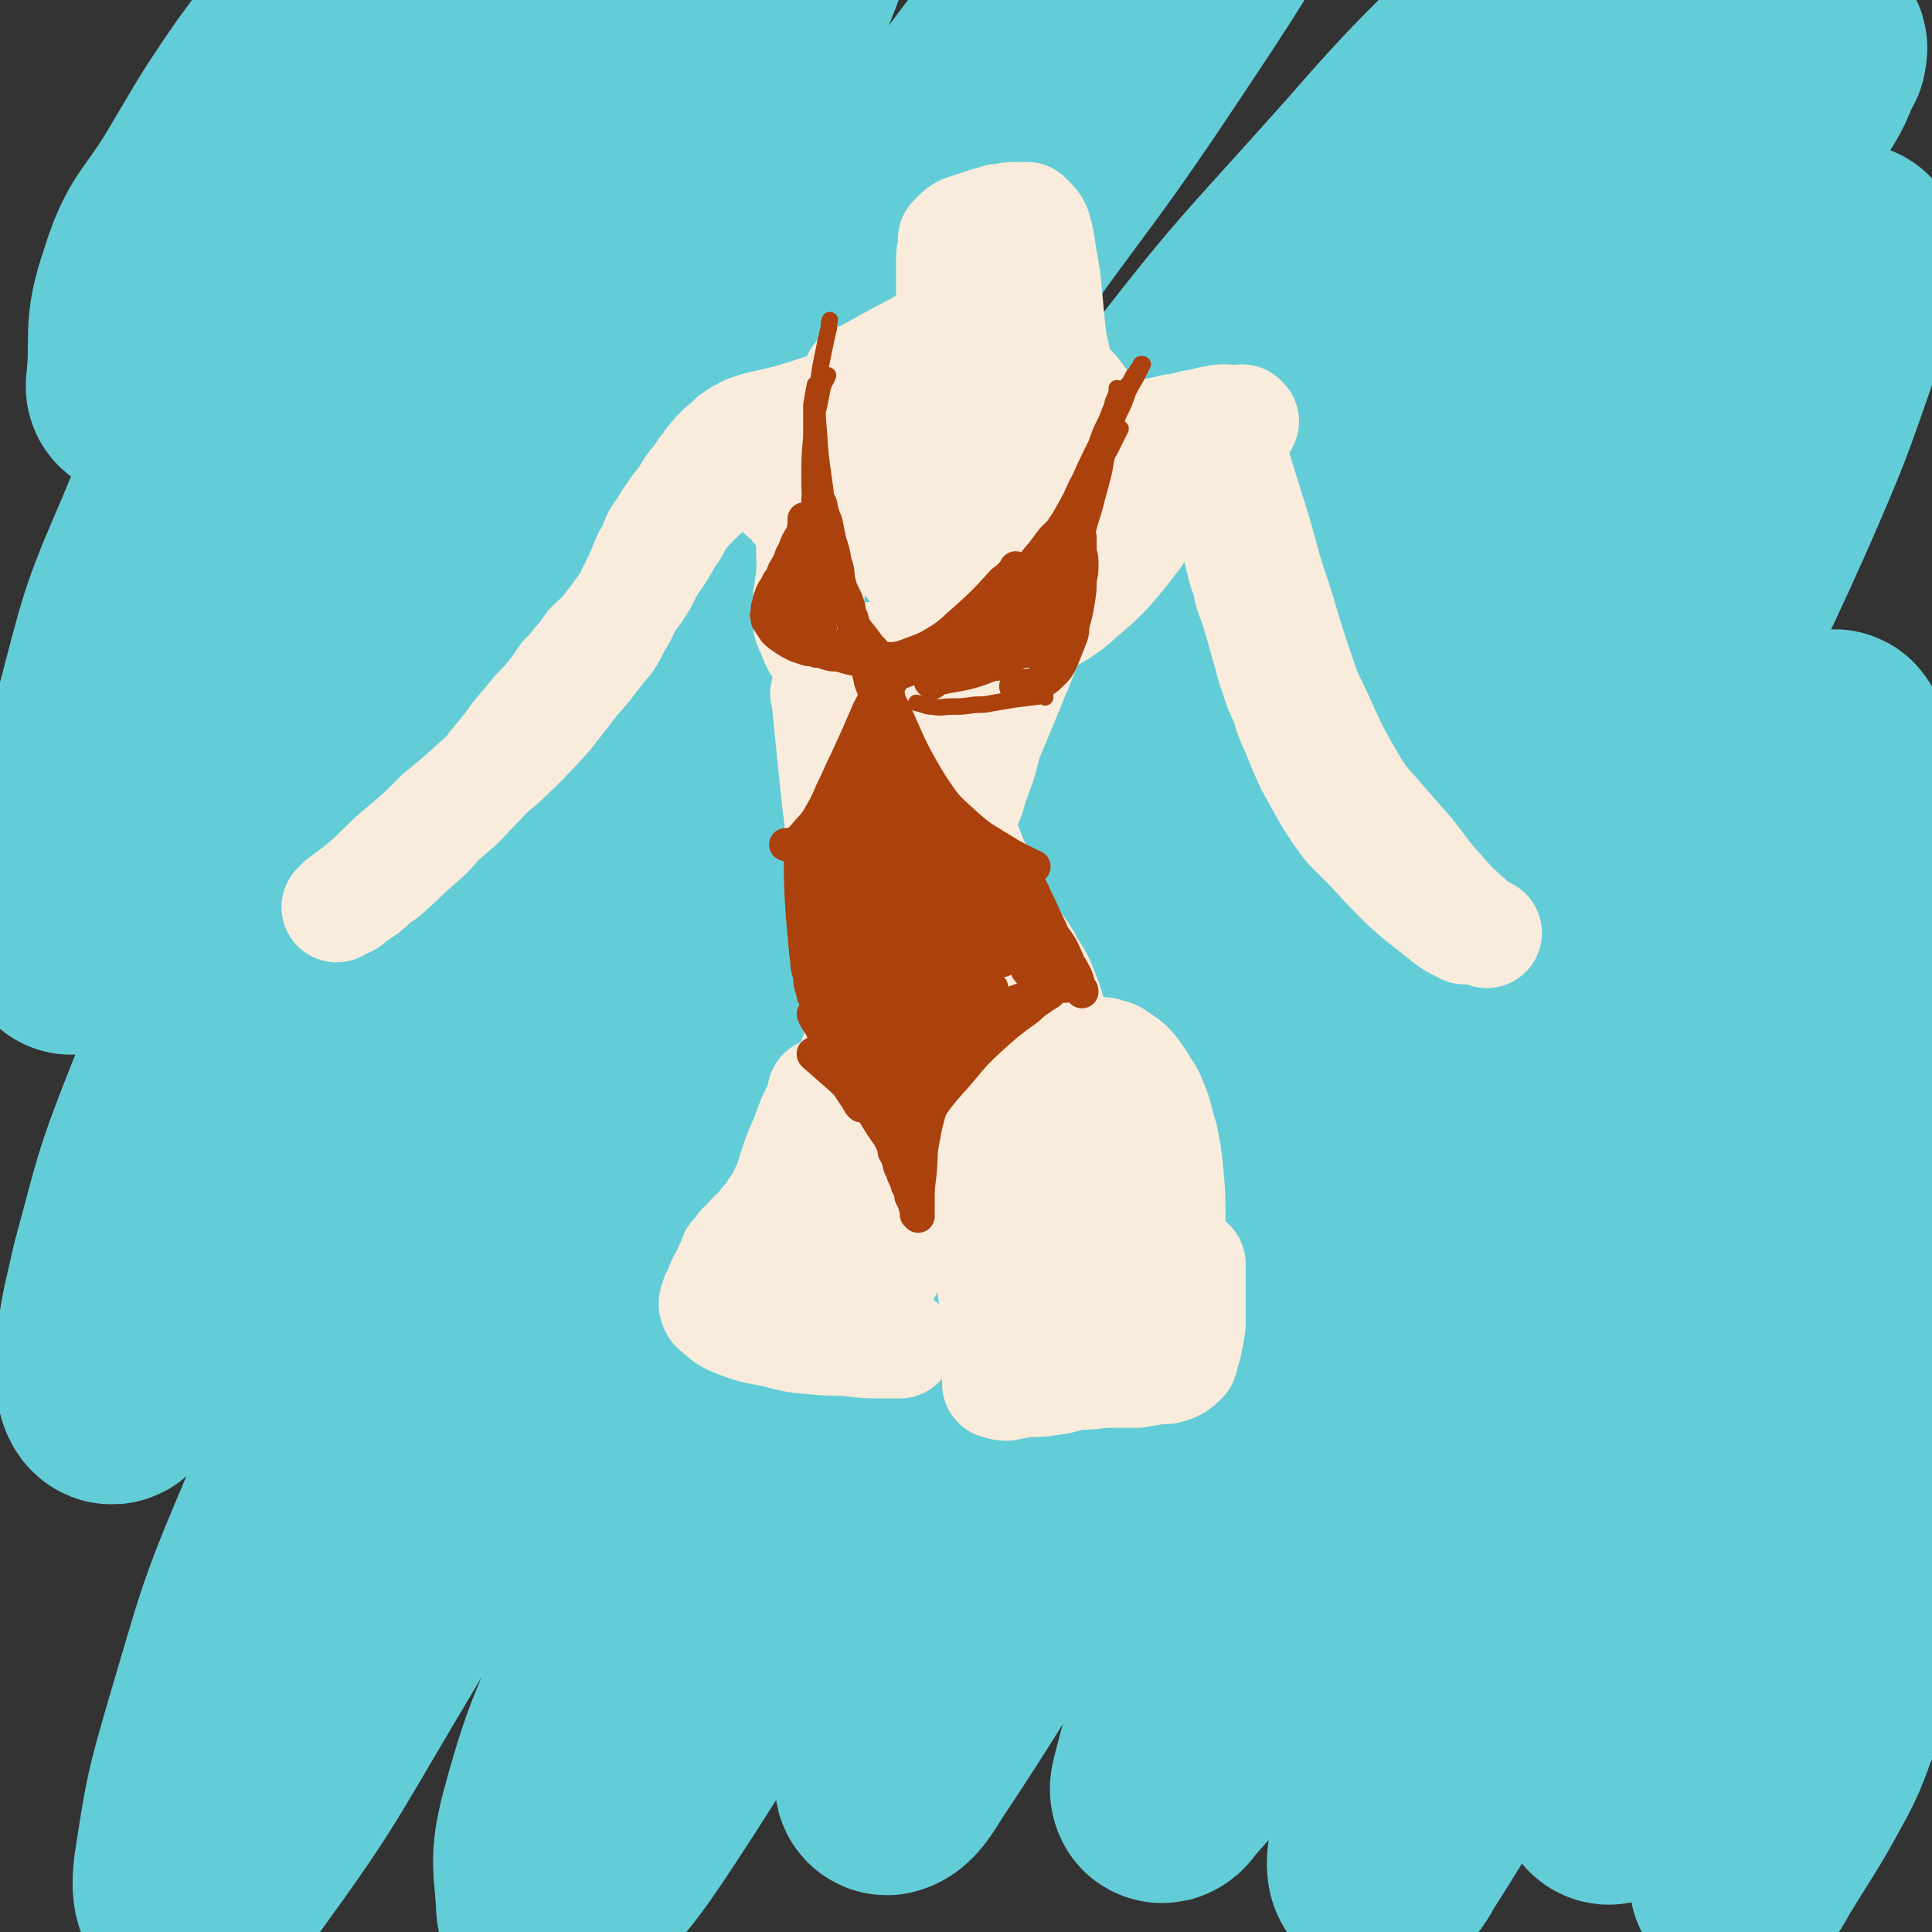 <svg viewBox='0 0 1050 1050' version='1.1' xmlns='http://www.w3.org/2000/svg' xmlns:xlink='http://www.w3.org/1999/xlink'><rect x="0" y="0" width="1050" height="1050" fill="#333333" stroke="none"/><g fill='none' stroke='#63CDD7' stroke-width='120' stroke-linecap='round' stroke-linejoin='round'><path d='M75,211c0,0 -1,0 -1,-1 3,-28 -2,-30 7,-56 8,-26 12,-25 27,-49 18,-30 17,-30 37,-59 22,-30 22,-31 47,-59 21,-23 23,-22 45,-44 15,-14 15,-16 31,-28 5,-4 8,-5 13,-5 2,1 1,3 0,6 -10,33 -8,34 -23,65 -25,50 -29,48 -57,97 -29,54 -29,54 -58,108 -28,54 -31,52 -54,108 -20,46 -19,47 -32,96 -10,37 -8,37 -14,75 -4,22 -3,22 -5,44 0,2 0,5 1,4 5,-5 6,-8 11,-16 31,-52 30,-53 62,-104 38,-61 38,-62 78,-122 39,-58 40,-57 80,-114 36,-51 35,-51 72,-101 29,-38 28,-39 59,-76 16,-19 16,-18 35,-35 3,-3 7,-4 9,-3 2,2 0,5 -2,9 -16,40 -14,41 -34,79 -30,55 -33,53 -65,108 -37,62 -37,62 -73,125 -37,62 -38,61 -73,124 -31,57 -30,58 -58,116 -24,49 -26,49 -46,99 -17,43 -16,44 -28,88 -6,27 -7,27 -9,54 0,7 2,16 5,13 8,-7 10,-16 19,-32 36,-63 34,-64 72,-127 51,-84 51,-85 105,-167 59,-89 60,-89 122,-176 52,-74 53,-73 107,-146 47,-62 46,-64 95,-124 35,-43 34,-45 74,-82 17,-16 20,-14 41,-24 3,-1 8,-2 8,1 -3,13 -5,17 -14,32 -34,59 -34,59 -72,116 -48,72 -52,70 -100,142 -55,85 -55,85 -107,172 -51,85 -51,85 -99,172 -45,83 -43,83 -85,167 -36,73 -40,72 -72,146 -23,54 -22,55 -39,112 -11,38 -11,38 -17,77 -1,8 -1,15 3,16 7,0 13,-4 20,-14 40,-55 39,-56 74,-115 49,-82 46,-84 94,-165 52,-89 51,-90 107,-176 58,-90 60,-89 121,-177 56,-81 54,-83 114,-160 52,-68 54,-67 111,-131 40,-46 42,-45 84,-88 26,-26 26,-28 53,-52 5,-4 8,-3 12,-2 1,0 0,2 0,3 -13,28 -10,30 -26,55 -34,55 -37,53 -76,105 -50,67 -51,66 -101,133 -58,78 -61,76 -114,156 -54,83 -53,84 -100,171 -44,82 -43,83 -81,168 -31,71 -29,72 -58,145 -20,50 -24,49 -38,101 -6,23 -3,25 -2,47 0,3 3,5 5,3 25,-27 27,-28 48,-60 46,-70 43,-73 85,-146 53,-91 50,-92 106,-182 60,-98 61,-97 125,-193 56,-84 56,-85 114,-167 49,-68 50,-68 102,-134 35,-45 36,-44 72,-88 16,-20 17,-20 33,-40 0,-1 1,-4 0,-3 -4,9 -3,12 -10,23 -29,45 -31,44 -62,89 -41,60 -42,59 -83,119 -46,69 -47,68 -91,138 -44,71 -45,71 -85,144 -38,71 -38,71 -72,144 -29,63 -27,64 -53,128 -19,46 -21,45 -36,92 -9,27 -8,28 -13,56 -1,5 -2,11 0,11 4,-1 7,-6 12,-14 31,-47 31,-48 60,-96 46,-76 45,-77 91,-153 54,-89 54,-89 110,-176 52,-82 52,-82 106,-163 43,-65 44,-65 87,-130 25,-39 26,-39 49,-79 6,-10 5,-13 9,-21 0,-1 0,1 0,3 -4,19 -2,19 -9,38 -17,49 -17,50 -38,98 -26,58 -27,57 -56,114 -32,63 -34,63 -67,126 -32,63 -32,63 -64,126 -29,56 -30,55 -58,112 -24,51 -24,51 -45,103 -14,34 -13,34 -25,69 -6,19 -7,19 -12,39 -1,4 -2,6 -1,8 1,1 3,-1 4,-3 22,-25 23,-24 43,-52 33,-49 32,-50 63,-102 39,-65 37,-66 76,-131 38,-62 38,-62 77,-123 33,-51 35,-50 68,-100 16,-26 16,-26 31,-53 2,-3 2,-5 4,-8 1,0 1,2 1,3 -8,18 -8,18 -17,36 -23,44 -24,44 -47,88 -27,52 -29,51 -54,104 -26,55 -25,55 -48,111 -22,53 -23,53 -42,107 -16,46 -15,46 -27,94 -8,29 -8,29 -13,59 -2,6 -2,13 0,13 3,1 7,-4 10,-10 26,-41 26,-42 48,-85 32,-60 29,-61 60,-122 32,-65 33,-65 66,-129 30,-56 33,-54 60,-111 14,-31 10,-33 22,-65 2,-6 2,-8 5,-12 0,0 1,1 0,3 -4,19 -4,19 -10,39 -11,45 -10,46 -23,90 -16,51 -17,51 -35,101 -17,45 -19,44 -36,89 -15,39 -15,39 -28,77 -9,28 -10,28 -16,56 -3,15 -2,16 -2,30 1,4 2,8 4,7 6,-3 7,-7 13,-15 24,-33 26,-32 46,-67 26,-44 26,-44 46,-91 19,-42 13,-45 32,-86 15,-31 16,-31 35,-59 5,-8 9,-12 12,-13 2,0 1,6 0,11 -9,38 -10,38 -20,75 -14,56 -14,56 -30,112 -13,49 -11,50 -27,98 -11,34 -13,33 -27,65 -3,9 -4,9 -9,17 0,0 -1,1 0,0 3,-6 4,-6 8,-13 14,-23 15,-23 28,-47 11,-20 8,-22 19,-42 9,-15 9,-16 21,-29 9,-9 10,-9 21,-15 5,-3 6,-2 11,-3 2,0 2,1 4,1 '/></g>
<g fill='none' stroke='#F9ECDC' stroke-width='60' stroke-linecap='round' stroke-linejoin='round'><path d='M431,260c-1,0 -1,-1 -1,-1 -1,0 0,0 0,0 -1,0 -2,0 -3,0 -2,0 -2,0 -4,0 -1,-1 -1,-1 -3,-1 -2,0 -2,0 -4,0 -1,0 -1,0 -3,0 -2,0 -2,0 -4,0 -1,0 -1,0 -3,0 -1,0 -1,0 -2,0 -1,0 -1,0 -2,0 -2,1 -2,1 -3,1 -2,0 -2,0 -4,1 -2,1 -2,1 -4,2 -2,1 -2,1 -5,3 -2,1 -2,1 -4,3 -3,3 -3,3 -6,6 -3,3 -3,3 -6,7 -2,3 -2,3 -4,7 -3,4 -3,4 -5,8 -3,5 -3,5 -6,9 -3,5 -3,5 -6,11 -3,5 -3,5 -7,10 -3,4 -3,4 -6,8 -3,4 -3,4 -6,8 -4,5 -5,5 -9,9 -3,4 -3,5 -7,9 -3,4 -3,4 -7,8 -4,6 -4,6 -8,11 -4,5 -5,5 -9,10 -5,6 -5,6 -10,12 -5,7 -5,7 -11,14 -6,8 -6,8 -13,15 -8,9 -8,8 -17,16 -6,7 -6,7 -13,13 -7,6 -6,6 -13,12 -5,5 -5,4 -10,8 -4,4 -4,4 -9,7 -1,1 -1,1 -3,2 -1,1 -1,1 -2,2 -2,1 -2,1 -3,1 -2,1 -2,1 -3,2 0,0 0,0 0,0 2,-2 2,-2 3,-3 7,-5 7,-5 13,-10 9,-8 8,-8 17,-16 12,-10 12,-10 23,-21 11,-9 11,-9 22,-19 10,-9 10,-8 20,-18 9,-9 9,-9 17,-18 7,-9 7,-9 14,-18 7,-8 7,-8 13,-16 6,-7 6,-7 10,-15 5,-8 4,-8 8,-16 4,-8 4,-8 7,-15 2,-5 2,-5 5,-10 2,-6 2,-6 6,-11 3,-6 3,-5 7,-11 4,-5 4,-5 7,-10 2,-3 2,-3 4,-5 2,-3 2,-3 4,-6 2,-2 2,-2 3,-4 1,-1 1,-1 2,-2 1,-2 1,-2 3,-3 1,-2 1,-2 3,-3 2,-2 2,-2 3,-3 2,-2 2,-2 4,-3 1,-1 1,-1 2,-1 1,-1 2,-1 3,-2 3,-1 3,-1 6,-2 9,-2 9,-2 17,-4 10,-3 10,-3 19,-6 8,-3 8,-3 17,-6 2,-1 2,-1 4,-2 '/><path d='M433,264c0,0 -1,-1 -1,-1 8,-3 9,-3 17,-6 3,-1 2,-1 5,-2 2,-1 2,-1 5,-2 2,-1 2,-1 5,-2 2,-1 2,-1 5,-2 2,-1 2,-1 4,-1 1,-1 1,-1 2,-1 1,-1 1,-1 1,-1 '/><path d='M467,207c-1,-1 -1,-1 -1,-1 0,-1 0,0 0,0 16,-8 16,-9 32,-17 8,-5 8,-4 15,-9 6,-3 6,-3 11,-8 4,-4 3,-4 6,-8 1,-1 1,-1 1,-2 '/><path d='M489,205c0,-1 0,-1 -1,-1 0,-1 1,0 1,0 18,-14 19,-14 37,-29 8,-7 8,-8 15,-16 5,-6 5,-6 10,-12 0,0 0,0 0,0 '/><path d='M559,162c-1,-1 -1,-1 -1,-1 0,0 0,0 0,0 8,21 6,22 15,41 5,9 6,9 12,17 6,5 6,6 13,10 3,2 5,1 8,2 '/><path d='M584,213c0,0 -1,-1 -1,-1 0,0 0,0 0,1 2,2 2,2 4,4 1,2 1,2 3,4 3,4 3,4 6,7 1,1 1,1 2,3 2,1 2,1 4,3 1,2 1,2 3,3 1,1 1,1 2,2 1,1 1,1 3,2 1,1 1,1 2,2 1,1 1,1 1,2 1,0 1,0 2,1 1,1 1,0 2,1 1,1 1,1 2,1 0,1 0,1 1,1 1,1 1,1 1,1 1,0 1,0 1,1 0,0 0,0 0,0 0,0 0,0 0,0 1,0 1,0 1,0 0,0 0,0 0,1 1,0 1,0 1,0 1,0 1,0 1,1 1,0 1,0 2,0 0,0 0,0 0,0 1,1 1,1 1,1 0,0 0,0 0,0 1,0 1,0 1,0 0,0 0,0 0,0 0,0 0,0 1,1 0,0 0,0 0,0 0,0 0,0 0,0 0,0 0,0 0,0 0,0 0,0 0,0 0,0 0,0 1,0 0,0 0,0 0,0 0,0 0,0 0,0 0,0 0,0 0,0 0,0 0,0 0,0 0,0 0,0 0,0 0,0 0,0 0,0 0,0 0,0 0,0 0,1 0,1 1,1 0,0 0,0 0,0 0,0 0,0 0,0 0,0 0,0 0,0 0,0 0,0 0,0 0,0 0,0 0,0 0,0 0,0 0,0 1,0 1,0 1,0 0,0 0,0 1,1 0,0 0,0 1,0 0,0 0,0 1,0 0,0 0,0 1,0 0,1 0,1 0,1 0,0 0,0 0,0 1,0 1,0 1,0 1,0 1,0 1,0 0,0 0,0 1,0 0,0 0,0 0,0 1,0 1,0 1,0 2,0 2,0 4,-1 2,0 2,0 4,0 '/><path d='M615,238c0,0 -1,-1 -1,-1 0,0 0,0 0,0 6,0 6,0 11,-1 5,-1 5,-1 10,-2 3,-1 3,-1 7,-1 2,-1 2,-1 4,-1 2,-1 2,-1 4,-1 2,0 2,0 4,-1 2,0 2,0 4,-1 2,0 2,0 4,0 1,-1 1,-1 2,-1 0,0 0,0 1,0 0,0 0,0 1,0 0,0 0,0 0,0 '/><path d='M676,229c0,0 -1,-1 -1,-1 0,0 0,0 0,1 -1,5 -2,5 -4,10 -1,3 -1,3 -1,7 -1,2 -1,2 -1,4 0,2 0,2 -1,4 0,3 1,3 1,5 0,4 0,4 0,8 1,3 1,3 1,7 1,4 1,4 1,9 1,4 1,4 1,8 1,4 1,4 1,8 1,4 1,4 2,8 1,5 2,5 3,10 1,5 1,5 3,10 2,6 2,6 4,13 2,7 2,7 4,14 2,6 1,6 4,13 2,7 2,7 5,13 3,8 2,8 6,16 4,10 4,10 8,19 5,9 5,9 10,18 5,8 5,8 11,16 6,6 6,6 12,12 9,10 9,10 19,20 10,9 11,9 22,18 5,4 5,3 10,6 '/><path d='M614,237c-1,0 -2,-1 -1,-1 1,0 2,0 5,1 6,0 6,0 13,1 4,0 4,0 9,0 4,1 4,1 8,1 3,1 3,1 7,1 2,1 2,1 4,1 1,0 1,0 2,0 1,0 1,0 2,1 2,2 2,2 4,4 3,4 3,4 5,9 5,16 5,16 10,32 6,20 5,20 12,40 7,23 7,24 15,47 7,20 7,20 17,39 9,18 11,17 22,34 2,3 2,2 4,5 '/><path d='M709,374c-1,0 -1,-1 -1,-1 -1,0 0,0 0,0 13,25 11,26 25,50 8,14 9,13 19,25 7,8 7,8 14,16 8,10 7,10 16,20 8,9 8,9 17,17 4,4 4,3 9,6 '/><path d='M427,269c0,0 -1,0 -1,-1 0,0 0,1 0,1 2,1 2,1 4,3 1,1 1,1 2,3 2,2 2,2 4,4 1,2 1,2 2,4 1,2 1,2 2,4 0,1 0,1 0,3 1,1 0,1 1,2 0,2 0,2 0,3 0,1 0,1 0,3 0,2 0,2 0,4 0,2 0,2 1,3 0,2 0,2 0,3 -1,2 -1,2 -1,3 0,1 0,1 0,3 0,1 0,1 0,2 0,1 0,1 -1,3 0,1 0,1 0,3 0,2 -1,2 -1,4 0,2 0,2 0,4 0,2 0,2 0,5 0,4 0,4 2,8 2,5 2,6 5,10 4,5 4,5 9,8 5,3 6,3 11,3 6,0 6,-1 12,-2 '/><path d='M476,358c0,-1 -1,-1 -1,-1 14,-1 15,0 29,-1 14,-1 14,-2 28,-4 '/><path d='M628,277c0,-1 0,-2 -1,-1 -6,8 -5,9 -12,18 -7,9 -7,9 -14,17 -6,6 -6,6 -12,11 -9,8 -9,8 -19,14 -11,7 -11,7 -22,13 -10,5 -10,5 -21,8 -6,2 -6,3 -12,3 -3,0 -3,-1 -5,-2 '/><path d='M489,262c0,0 -1,-2 -1,-1 0,12 -1,13 1,25 2,11 4,12 7,22 '/><path d='M514,249c0,0 -1,-1 -1,-1 0,0 1,0 1,0 -2,11 -3,11 -4,23 -2,16 -3,17 -1,33 1,10 2,10 6,19 3,5 4,5 8,9 2,1 2,1 4,1 '/><path d='M538,236c0,0 -1,-1 -1,-1 0,0 0,0 0,1 2,10 2,10 4,21 3,17 2,17 6,33 1,5 2,5 4,9 1,3 1,2 2,5 '/><path d='M537,232c0,0 -1,-1 -1,-1 0,0 0,0 1,1 7,17 7,18 15,35 5,10 5,10 11,18 3,5 3,5 7,10 1,1 1,1 2,1 '/><path d='M584,267c0,0 -1,-1 -1,-1 0,0 0,0 1,1 '/><path d='M450,378c-1,-1 -1,-1 -1,-1 -1,0 0,0 0,0 3,30 3,30 6,59 2,13 1,13 2,26 1,6 0,6 1,13 1,11 2,11 3,23 0,10 0,10 0,20 1,9 1,9 2,17 1,7 1,7 2,14 1,2 1,2 1,4 0,1 0,1 0,1 '/><path d='M562,341c0,0 -1,-2 -1,-1 -1,3 0,4 -2,7 -6,16 -6,15 -12,30 -5,12 -5,12 -10,24 -3,9 -2,9 -5,17 -3,8 -3,8 -5,15 -4,9 -4,9 -7,18 -3,10 -3,10 -6,19 -3,13 -3,13 -7,25 -3,12 -4,12 -7,23 -3,9 -3,9 -6,18 -2,7 -2,7 -5,15 -1,4 -1,5 -3,9 -1,2 -1,2 -2,4 '/><path d='M506,361c0,-1 -1,-2 -1,-1 -4,21 -3,22 -8,44 -3,16 -3,15 -6,31 -2,11 -3,11 -5,22 0,3 0,3 -1,5 '/><path d='M523,452c-1,0 -1,0 -1,-1 -1,0 0,1 0,1 5,10 4,11 9,21 6,14 6,14 13,27 4,6 4,6 7,12 4,5 4,5 7,10 3,6 4,6 7,12 2,5 2,5 4,10 1,3 1,3 2,7 1,2 1,2 1,5 1,1 1,1 1,2 '/><path d='M590,572c-1,0 -2,-1 -1,-1 2,0 3,1 6,1 2,0 3,0 5,0 2,1 2,1 3,1 1,0 1,0 3,1 1,1 1,1 3,2 2,2 2,1 4,3 4,4 4,5 7,9 3,6 4,5 6,11 4,9 3,10 6,19 2,10 2,10 3,20 1,11 1,11 1,22 0,10 0,10 -1,20 0,5 -1,5 -1,9 '/><path d='M465,577c-1,-1 -1,-1 -1,-1 -1,0 0,0 0,0 15,17 15,16 29,34 9,11 9,11 17,23 4,7 4,7 8,14 4,6 4,6 8,12 3,6 2,6 5,11 2,2 2,2 5,4 '/><path d='M533,564c0,0 -1,-2 -1,-1 2,10 2,11 5,22 5,18 5,18 11,35 3,12 3,12 8,23 2,5 2,5 4,11 1,0 1,0 1,1 0,0 0,0 1,0 0,0 0,0 0,0 '/><path d='M557,583c0,-1 -1,-2 -1,-1 4,9 6,10 11,21 6,15 5,16 12,31 4,10 5,9 9,19 3,7 2,7 3,14 1,3 2,3 3,7 0,0 0,0 0,0 '/><path d='M448,595c0,0 -1,-1 -1,-1 0,0 1,0 1,1 -5,11 -6,11 -10,23 -4,9 -4,9 -7,18 -2,7 -2,7 -5,13 -1,3 -1,3 -2,5 -3,3 -3,3 -5,7 -3,3 -3,3 -6,7 -2,3 -3,2 -5,5 -2,2 -2,2 -3,4 -1,1 -1,1 -2,1 -2,3 -2,3 -4,5 -1,3 -1,4 -3,7 -1,3 -1,3 -3,6 -1,2 -1,2 -2,5 -1,2 -1,2 -2,4 0,2 0,1 -1,3 0,0 0,0 0,0 0,0 0,0 0,1 0,0 0,0 0,0 1,1 0,1 1,2 5,4 5,5 10,7 10,4 11,4 22,6 11,3 11,3 23,4 10,1 10,0 19,1 8,1 8,1 16,1 5,0 5,0 9,0 1,0 1,0 1,0 '/><path d='M456,705c-1,-1 -2,-1 -1,-1 4,-10 5,-10 9,-20 5,-11 5,-11 10,-22 2,-6 2,-6 5,-13 3,-5 3,-5 5,-11 2,-4 2,-4 4,-9 0,0 0,0 0,-1 '/><path d='M496,650c0,-1 0,-2 -1,-1 -3,8 -3,10 -6,20 -2,5 -2,5 -3,11 -2,4 -2,4 -3,8 0,1 -1,1 -1,2 '/><path d='M538,666c0,-1 -1,-2 -1,-1 1,15 1,16 2,32 1,7 1,7 2,14 0,4 1,4 1,9 1,2 1,2 1,4 0,1 0,1 0,2 0,1 0,1 0,2 0,1 0,1 0,3 0,0 0,0 0,1 0,1 0,1 0,2 0,0 0,0 0,1 0,0 0,0 0,1 0,0 0,0 0,1 0,2 0,2 -1,3 0,2 0,2 0,3 0,2 0,2 0,4 0,1 0,1 0,2 0,1 0,1 0,1 0,1 0,1 0,1 0,1 0,1 0,1 2,0 2,1 5,1 5,-1 5,-1 11,-2 7,0 7,0 14,-1 7,-1 7,-2 14,-3 7,0 7,0 13,-1 5,0 5,0 10,0 5,0 5,0 9,0 3,-1 3,-1 6,-1 3,-1 3,-1 5,-1 1,0 1,0 2,0 1,0 1,0 2,0 1,0 1,0 2,-1 0,0 0,0 0,0 1,0 1,0 1,0 1,0 1,0 1,0 1,-1 1,-1 2,-1 1,-1 2,-1 2,-2 2,-1 2,-1 2,-3 1,-3 1,-3 2,-6 1,-5 1,-5 2,-11 0,-5 0,-5 0,-10 0,-10 0,-10 0,-19 0,-2 0,-2 0,-4 '/><path d='M569,714c0,0 -1,-1 -1,-1 '/><path d='M585,713c0,0 -2,0 -1,-1 11,-2 12,-2 24,-3 '/><path d='M517,176c0,0 -1,0 -1,-1 0,0 0,1 1,1 0,-3 0,-4 0,-7 0,-3 0,-3 0,-5 0,-3 0,-3 0,-5 0,-3 0,-3 0,-6 0,-4 0,-4 0,-9 0,-1 0,-1 0,-3 0,-3 0,-3 1,-5 0,-2 0,-2 0,-5 0,0 0,0 0,-1 1,-1 1,-1 2,-2 2,-2 2,-2 4,-3 3,-1 3,-1 6,-2 3,-1 3,-1 6,-2 4,-1 4,-1 7,-2 2,0 2,0 4,0 2,-1 2,-1 4,-1 2,0 2,0 3,0 1,0 1,0 2,0 0,0 0,0 1,0 0,0 0,0 1,0 1,1 1,1 2,2 2,2 2,2 3,4 2,7 2,8 3,15 2,11 2,11 3,21 1,11 1,11 2,21 1,9 2,9 3,17 0,2 0,2 1,4 '/></g>
<g fill='none' stroke='#AB410D' stroke-width='18' stroke-linecap='round' stroke-linejoin='round'><path d='M436,293c0,-1 -1,-2 -1,-1 -3,4 -2,5 -5,10 -1,3 -1,3 -2,5 -2,3 -2,3 -3,6 -1,2 -1,2 -2,3 -1,2 -1,2 -2,4 -1,1 -1,1 -1,2 -1,1 -1,1 -1,2 0,1 0,1 -1,2 0,1 0,1 0,2 -1,2 -1,2 -1,3 0,1 0,1 0,2 0,1 -1,1 0,2 0,1 0,1 0,2 2,3 2,3 4,6 2,2 2,2 5,4 3,2 3,2 7,4 3,1 3,1 6,2 2,0 2,0 5,1 2,0 2,0 5,1 3,1 3,1 7,1 3,1 3,1 7,2 3,0 3,0 6,0 2,1 2,1 4,1 1,0 1,0 3,0 '/><path d='M475,354c0,0 -1,-1 -1,-1 0,0 1,1 0,1 -3,-5 -4,-6 -8,-11 -2,-3 -2,-3 -3,-7 -2,-3 -1,-4 -2,-7 -1,-3 -1,-3 -2,-5 -2,-4 -2,-4 -3,-8 -1,-5 0,-5 -2,-10 -1,-6 -1,-6 -3,-12 -1,-5 -1,-5 -2,-10 -2,-5 -2,-5 -3,-10 0,0 0,0 0,0 '/><path d='M438,283c0,0 0,-1 -1,-1 0,1 0,2 0,4 -1,4 -1,4 -2,9 -1,4 -2,4 -2,9 -1,9 -1,10 0,19 1,8 1,8 4,15 3,6 3,6 8,10 4,2 4,2 9,3 0,0 0,0 1,0 0,0 0,0 1,0 '/><path d='M446,342c0,0 -1,0 -1,-1 0,-5 1,-6 1,-11 0,-16 0,-16 1,-31 '/><path d='M510,356c0,0 -1,-1 -1,-1 3,-2 5,-2 9,-4 10,-5 10,-5 20,-12 7,-4 7,-4 13,-8 4,-4 4,-4 7,-8 4,-4 4,-4 8,-8 1,-2 1,-2 3,-4 1,-2 1,-2 3,-4 1,-1 0,-1 1,-3 0,0 0,0 1,-1 '/><path d='M535,331c0,-1 -1,-1 -1,-1 0,0 0,0 1,0 0,0 0,0 0,0 12,-11 12,-10 25,-22 3,-3 3,-4 6,-7 3,-4 3,-4 6,-8 3,-3 3,-3 6,-6 1,-1 1,-1 2,-3 1,0 1,0 1,-1 0,0 0,0 1,-1 0,0 0,0 0,0 0,0 0,0 0,0 0,0 0,0 0,-1 0,0 0,0 1,0 0,0 0,0 0,0 0,0 0,0 0,0 0,0 0,0 0,0 0,0 0,0 0,0 1,1 1,1 1,1 1,2 1,2 1,3 1,4 1,4 2,7 0,4 0,4 0,8 1,3 1,3 1,7 0,4 0,4 -1,8 0,6 0,6 -1,12 -1,6 -1,6 -3,13 0,4 0,4 -2,9 -2,5 -2,5 -4,10 -2,4 -2,4 -5,7 -3,3 -4,4 -8,5 -4,2 -4,1 -9,2 -1,0 -1,0 -3,0 '/><path d='M507,371c-1,0 -2,-1 -1,-1 14,-4 16,-2 31,-8 13,-4 12,-5 24,-12 5,-2 5,-3 10,-6 '/><path d='M542,361c0,0 -1,0 -1,-1 7,-11 8,-11 15,-23 5,-8 5,-8 10,-17 0,-1 0,-1 1,-2 '/><path d='M574,309c-1,-1 -1,-2 -1,-1 -8,15 -7,16 -15,32 -3,5 -3,5 -7,9 -2,3 -2,3 -5,5 -3,2 -3,2 -6,3 -3,1 -3,1 -7,1 -4,0 -4,0 -8,0 -4,0 -4,1 -9,1 -4,0 -4,0 -7,-1 -3,0 -3,0 -5,-1 '/><path d='M464,358c-1,0 -2,-1 -1,-1 11,2 12,4 25,5 13,0 14,0 26,-1 9,-1 9,-2 18,-4 1,-1 1,-1 2,-2 '/><path d='M485,369c0,-1 -1,-1 -1,-1 13,-6 15,-5 28,-10 13,-6 13,-6 25,-13 3,-1 3,-2 6,-4 '/><path d='M537,345c-1,0 -1,0 -1,-1 '/><path d='M553,310c-1,-1 -1,-1 -1,-1 0,-1 0,0 0,0 -3,4 -3,4 -7,7 -10,11 -10,11 -21,21 -6,5 -6,6 -12,10 -8,5 -8,5 -16,8 -8,3 -8,3 -16,3 -3,0 -3,0 -6,-1 '/><path d='M531,346c0,0 -1,-1 -1,-1 13,-9 15,-8 27,-18 6,-5 6,-6 10,-11 3,-4 3,-4 5,-8 1,-2 1,-1 1,-3 1,-1 1,-1 1,-1 1,-1 1,-1 1,-2 1,0 1,0 1,0 0,0 0,0 0,0 0,0 0,0 0,0 0,1 0,1 1,2 0,2 0,2 0,4 1,3 1,3 2,7 0,3 0,3 0,7 0,5 0,5 -1,9 -1,6 -1,6 -4,11 -1,4 -1,4 -4,7 -2,2 -3,2 -6,4 -2,1 -3,1 -5,1 -2,0 -2,0 -5,0 -3,0 -3,0 -7,1 -4,0 -4,0 -8,1 -3,1 -3,1 -6,1 -4,1 -4,1 -8,1 -2,0 -2,0 -3,0 '/><path d='M473,366c-1,0 -1,-1 -1,-1 0,2 1,3 1,5 1,3 1,3 2,5 0,2 0,2 1,3 0,2 0,2 1,3 0,1 0,1 0,2 1,1 1,1 1,2 0,1 0,1 1,2 0,1 0,1 0,2 0,0 0,0 0,1 0,1 0,1 0,2 0,0 0,0 0,1 0,1 0,1 0,3 0,1 0,1 0,2 0,2 0,2 0,3 0,1 0,1 0,2 0,1 0,1 0,2 0,2 0,2 -1,4 0,3 0,3 0,5 0,3 0,3 0,6 0,3 0,3 0,6 0,3 0,3 0,7 -1,5 -1,5 -1,10 0,5 0,5 -1,9 0,4 0,4 0,8 0,1 0,1 0,2 '/><path d='M483,450c-1,0 -1,-1 -1,-1 -1,-5 0,-5 0,-10 0,-7 0,-7 0,-13 0,-5 0,-5 0,-10 -1,-5 -1,-5 -1,-9 0,-3 0,-3 0,-6 0,-2 0,-2 0,-3 0,-3 0,-3 0,-5 0,-2 0,-2 0,-3 0,-2 0,-2 0,-3 0,-1 0,-1 0,-3 0,0 0,0 0,-1 0,0 0,0 0,-1 0,0 0,0 0,-1 0,0 0,0 0,-1 0,0 0,0 0,0 0,0 0,0 0,-1 0,0 0,0 0,0 0,-1 0,-1 0,-1 0,0 0,0 0,0 0,0 0,0 0,-1 0,0 0,0 0,0 0,0 0,0 0,0 0,0 0,0 0,0 0,0 0,0 0,-1 0,0 0,0 0,0 0,0 0,1 0,1 0,1 0,1 0,1 1,2 1,2 1,5 1,5 0,5 1,10 2,9 2,9 4,18 2,9 2,9 5,18 1,4 2,4 3,9 '/><path d='M481,423c-1,0 -2,-1 -1,-1 2,2 3,2 6,5 6,4 6,4 12,8 5,3 5,2 9,5 2,1 2,0 4,1 '/><path d='M489,436c0,0 -1,-1 -1,-1 6,3 7,4 14,8 5,2 5,2 10,4 4,2 3,2 7,4 5,2 6,2 11,3 '/><path d='M476,438c0,0 -1,-1 -1,-1 0,0 1,0 1,1 -5,4 -6,4 -11,8 -4,3 -4,3 -8,5 -2,2 -2,2 -4,3 -2,1 -2,1 -5,2 -3,1 -3,1 -6,1 '/><path d='M438,456c0,-1 -1,-1 -1,-1 0,0 0,0 1,0 0,0 0,0 0,0 2,3 2,3 4,5 1,2 2,2 3,4 2,3 2,3 4,7 2,3 2,3 3,7 1,4 1,4 1,8 1,3 1,3 1,7 0,3 0,4 0,7 '/><path d='M450,477c0,0 -1,-1 -1,-1 '/><path d='M454,466c-1,-1 -1,-2 -1,-1 0,4 1,5 2,10 1,3 1,3 1,6 0,3 0,3 0,5 0,3 0,3 0,5 1,4 0,4 1,7 0,3 0,3 0,7 0,2 0,2 0,4 0,2 0,2 0,4 0,2 0,2 0,3 '/><path d='M458,493c0,-1 -1,-1 -1,-1 0,-1 1,0 1,0 -1,5 -1,5 -1,10 -1,6 -1,6 -2,12 -1,4 -1,4 -1,9 -1,3 0,3 -1,6 -3,7 -2,7 -5,13 -2,2 -2,2 -4,4 '/><path d='M443,552c0,0 -1,-1 -1,-1 1,3 2,4 4,7 3,7 3,7 6,14 3,6 2,7 5,12 2,4 3,4 5,8 2,3 2,3 4,6 1,2 1,2 2,3 '/><path d='M443,574c0,-1 -1,-1 -1,-1 0,-1 0,0 0,0 11,10 12,10 23,21 8,8 8,8 14,18 5,7 5,7 8,15 1,3 1,3 2,7 0,0 0,0 0,0 '/><path d='M487,627c0,0 -1,-1 -1,-1 7,-10 8,-10 16,-19 7,-9 6,-9 14,-18 11,-12 10,-13 22,-24 10,-9 10,-9 21,-17 4,-4 5,-4 9,-7 2,-1 2,-1 4,-3 '/><path d='M522,562c0,0 -1,-1 -1,-1 9,-6 10,-6 20,-11 4,-3 4,-3 9,-5 6,-2 6,-2 12,-5 3,-1 3,-1 7,-2 2,-1 2,-1 4,-2 2,-1 2,-1 3,-2 '/><path d='M578,531c0,-1 -1,-1 -1,-1 -5,-3 -6,-2 -11,-5 -5,-3 -5,-2 -10,-6 -5,-4 -5,-4 -10,-10 -5,-7 -5,-7 -8,-15 -3,-8 -3,-9 -5,-17 0,-1 0,-1 0,-1 '/><path d='M560,526c0,0 -1,0 -1,-1 -7,-7 -7,-6 -13,-13 -9,-12 -9,-12 -18,-24 -3,-5 -3,-6 -5,-11 -1,-2 -1,-2 -2,-4 '/><path d='M528,461c-1,-1 -1,-1 -1,-1 -1,0 0,0 0,0 0,0 0,0 0,0 0,2 0,2 1,4 2,11 1,11 5,22 4,11 4,12 11,22 5,9 6,8 13,16 1,3 1,3 3,5 '/><path d='M483,379c0,-1 -1,-2 -1,-1 11,22 10,25 24,48 8,12 8,12 18,21 10,9 10,8 21,15 8,5 9,5 17,9 '/><path d='M545,471c0,0 -1,-2 -1,-1 6,16 7,17 14,34 2,5 2,5 5,10 2,5 2,5 5,10 3,4 3,3 6,7 2,3 3,3 5,5 '/><path d='M555,476c0,0 -1,-1 -1,-1 6,13 7,14 14,28 2,4 1,4 3,8 2,4 3,4 5,8 1,4 1,4 3,8 1,3 1,3 3,6 0,0 0,0 0,1 '/><path d='M555,472c0,0 -1,-2 -1,-1 4,8 5,8 9,17 4,8 4,9 8,17 2,5 3,5 6,10 2,4 2,4 4,9 2,3 2,3 4,7 1,3 1,3 2,7 1,0 1,0 1,1 '/><path d='M443,465c0,-1 -1,-2 -1,-1 0,2 1,3 1,7 0,8 0,8 0,16 0,7 0,7 0,14 1,7 1,7 1,14 0,5 0,5 0,11 1,4 1,4 1,8 0,3 0,3 0,5 '/><path d='M436,466c0,-1 -1,-2 -1,-1 0,14 0,16 1,32 1,11 1,11 2,22 1,6 0,6 2,11 0,6 1,6 2,11 1,2 1,2 2,4 '/><path d='M453,462c0,-1 -1,-1 -1,-1 0,0 0,0 1,0 '/><path d='M444,467c0,0 -1,-1 -1,-1 0,0 0,0 0,1 0,0 0,0 0,0 6,-9 6,-9 12,-17 6,-12 6,-13 12,-25 2,-4 2,-4 4,-8 1,-3 1,-3 2,-7 2,-4 2,-4 3,-8 1,-3 1,-3 2,-6 1,-3 1,-3 1,-5 1,-3 1,-3 1,-6 1,-2 1,-2 1,-4 0,-2 0,-2 1,-3 0,-1 0,-1 0,-3 1,-1 1,-1 1,-3 0,-1 0,-1 1,-1 0,-1 0,-1 0,-2 0,-1 0,-1 1,-2 0,-1 0,-1 0,-2 0,0 0,0 0,0 '/><path d='M481,370c-1,0 -1,-1 -1,-1 0,0 0,0 0,1 -3,8 -4,8 -8,16 -6,14 -6,14 -12,27 -4,8 -4,9 -8,17 -3,7 -3,7 -7,14 -3,5 -4,5 -8,10 -2,2 -2,3 -5,4 -2,2 -3,1 -5,1 '/><path d='M458,459c0,0 -1,-1 -1,-1 2,26 3,27 5,54 2,11 1,11 2,22 1,5 1,5 1,10 1,5 1,5 1,10 1,6 1,6 2,13 1,5 1,5 3,10 1,4 1,4 3,9 1,2 1,2 2,4 0,0 0,0 0,0 '/><path d='M455,464c-1,0 -1,-1 -1,-1 -1,0 0,0 0,0 1,10 1,10 2,20 1,12 1,12 2,24 0,13 -1,14 0,27 1,10 1,10 2,21 1,8 1,8 3,16 0,3 1,3 2,6 2,5 2,5 4,9 2,5 3,4 5,8 2,3 2,3 4,5 0,0 0,0 0,1 '/><path d='M463,456c0,0 -1,-1 -1,-1 0,0 1,1 1,1 0,0 0,0 0,0 2,26 2,26 4,52 1,11 1,11 3,22 0,6 0,6 1,12 1,7 1,7 3,14 2,9 2,9 4,18 3,8 2,8 4,17 2,7 2,7 4,13 2,6 2,6 4,11 1,3 1,3 2,7 1,1 0,1 1,3 0,0 0,0 0,0 '/><path d='M466,531c0,-1 -1,-1 -1,-1 0,0 1,0 1,0 1,4 0,4 1,7 4,17 4,17 8,34 2,8 2,8 4,17 2,8 2,8 4,17 1,7 1,7 3,15 1,6 1,5 3,11 0,3 0,3 1,5 1,3 1,3 2,5 0,0 1,0 2,0 0,1 -1,0 -1,0 0,0 0,1 0,1 0,0 0,0 0,1 0,0 0,0 0,1 1,1 1,1 1,2 1,2 1,2 1,4 1,2 1,2 2,4 0,1 0,1 1,3 0,1 0,1 0,3 0,0 0,0 1,0 0,0 0,0 0,1 0,0 0,0 0,0 0,0 0,0 0,0 0,0 0,-1 0,-1 0,-3 0,-3 0,-6 0,-8 0,-8 1,-16 1,-10 0,-11 2,-20 2,-12 4,-15 6,-24 '/><path d='M493,639c0,-1 -1,-1 -1,-1 -2,-13 -1,-13 -2,-26 -2,-21 -2,-21 -3,-42 -1,-13 0,-13 -2,-25 0,-9 -1,-9 -1,-18 -1,-2 0,-2 0,-4 '/><path d='M488,587c0,0 -1,0 -1,-1 -3,-31 -4,-31 -6,-63 -1,-13 -1,-13 0,-26 0,-16 0,-16 1,-32 1,-5 1,-5 2,-9 1,-10 1,-10 3,-19 1,-8 2,-7 4,-15 0,-1 0,-1 0,-2 '/><path d='M490,611c0,0 -1,0 -1,-1 1,-34 0,-34 2,-69 1,-15 1,-15 4,-31 2,-15 3,-15 6,-30 3,-11 3,-11 5,-23 2,-8 3,-8 4,-17 1,-3 0,-3 0,-5 '/><path d='M496,602c0,0 -1,0 -1,-1 -2,-29 -1,-29 -2,-58 0,-15 0,-15 0,-31 0,-14 0,-14 1,-28 0,-7 0,-7 1,-14 0,-3 0,-3 1,-7 0,-1 0,-1 0,-1 '/><path d='M504,587c0,0 -1,0 -1,-1 0,-12 1,-12 2,-25 2,-22 2,-22 4,-45 3,-18 3,-18 6,-35 2,-13 2,-13 5,-26 0,-2 0,-2 1,-5 '/><path d='M500,586c0,-1 -1,-1 -1,-1 2,-27 2,-28 5,-55 1,-17 1,-17 3,-34 1,-13 1,-13 4,-26 1,-6 1,-6 2,-11 '/><path d='M500,565c0,0 -1,0 -1,-1 7,-24 8,-24 15,-49 4,-13 4,-15 7,-27 '/><path d='M510,567c0,0 -1,-1 -1,-1 3,-12 4,-12 8,-25 4,-14 4,-14 8,-29 2,-6 2,-6 3,-11 '/><path d='M513,581c0,0 -1,-1 -1,-1 6,-20 7,-20 15,-39 4,-12 3,-12 7,-23 3,-7 2,-7 5,-13 0,-2 1,-2 1,-3 '/><path d='M539,537c-1,-1 -1,-1 -1,-1 0,-1 0,0 0,0 0,0 0,0 0,0 '/><path d='M545,522c0,0 0,-1 -1,-1 -12,-19 -12,-19 -25,-37 -8,-11 -9,-11 -17,-22 -6,-8 -6,-8 -12,-16 -3,-5 -3,-5 -6,-10 -2,-5 -1,-5 -3,-11 0,-1 0,-1 -1,-2 '/></g>
<g fill='none' stroke='#AB410D' stroke-width='9' stroke-linecap='round' stroke-linejoin='round'><path d='M445,319c-1,0 -1,0 -1,-1 -1,-10 -1,-10 -1,-20 -1,-7 -1,-7 -1,-15 -1,-11 -2,-11 -2,-22 0,-12 0,-12 1,-24 0,-8 0,-8 0,-17 1,-6 1,-6 2,-11 '/><path d='M446,323c0,0 -1,-1 -1,-1 0,0 0,0 1,0 0,0 0,0 0,0 -1,-4 -1,-4 -2,-8 -1,-6 -1,-6 -2,-12 -1,-9 -1,-9 -1,-17 -1,-4 -1,-4 -1,-8 0,-3 0,-3 0,-6 1,-4 1,-4 1,-7 0,-2 0,-2 0,-3 0,-1 0,-1 0,-3 0,-1 0,-1 0,-2 0,-2 0,-2 0,-4 0,-1 0,-1 0,-2 0,-1 0,-1 1,-3 0,-1 0,-1 0,-3 0,-2 0,-2 0,-4 0,-3 0,-3 1,-7 0,-6 0,-6 2,-12 1,-5 1,-5 2,-10 1,-4 2,-4 3,-7 '/><path d='M454,295c0,0 -1,-1 -1,-1 -2,-11 -2,-12 -4,-23 -2,-18 -3,-18 -4,-36 -1,-12 -1,-12 0,-23 0,-7 0,-7 1,-13 2,-10 2,-10 4,-19 1,-3 0,-3 1,-6 '/><path d='M544,349c-1,0 -1,-1 -1,-1 -1,0 0,1 0,1 0,0 0,0 0,0 5,-9 5,-9 10,-18 4,-7 4,-7 8,-14 3,-3 3,-3 5,-7 3,-4 3,-5 6,-9 3,-6 4,-6 7,-12 4,-6 4,-6 7,-11 2,-5 2,-5 4,-10 3,-5 3,-5 6,-11 3,-6 3,-6 7,-12 3,-6 3,-6 6,-12 '/><path d='M569,312c-1,0 -2,-1 -1,-1 7,-16 8,-16 16,-33 1,-3 1,-3 3,-7 2,-5 2,-5 4,-10 1,-5 1,-5 3,-11 2,-6 2,-6 4,-12 1,-6 2,-5 4,-11 1,-4 2,-4 3,-9 1,-2 1,-2 2,-5 0,-1 0,-1 0,-2 0,0 0,0 0,0 '/><path d='M575,285c0,0 -1,-1 -1,-1 0,0 0,1 0,0 3,-4 3,-5 6,-10 4,-7 3,-7 7,-14 4,-9 4,-9 9,-19 2,-6 2,-6 5,-12 2,-4 2,-4 5,-8 1,-3 1,-3 3,-6 2,-3 2,-3 3,-5 2,-2 2,-2 3,-4 1,-2 1,-2 2,-3 1,-1 1,-2 2,-3 0,0 0,0 1,-1 0,-1 0,-1 0,-1 0,0 1,0 1,0 0,0 0,0 0,0 -1,2 -1,2 -2,4 -3,6 -3,5 -6,11 -2,6 -2,6 -5,12 -2,5 -1,5 -3,11 -1,4 -1,4 -3,9 -1,5 -1,5 -2,11 -2,8 -2,8 -4,15 -2,9 -3,9 -5,18 -2,8 -2,8 -4,16 -1,5 -1,5 -2,11 -1,6 -1,7 -2,13 -2,9 -2,9 -3,17 -2,8 -2,8 -4,17 0,2 0,2 0,5 '/><path d='M568,379c0,-1 -1,-1 -1,-1 0,-1 1,0 1,0 -7,1 -8,1 -16,2 -6,1 -6,1 -12,2 -5,1 -5,1 -10,1 -7,1 -7,1 -13,1 -5,0 -5,1 -10,0 -4,0 -4,-1 -9,-2 '/></g>
</svg>
